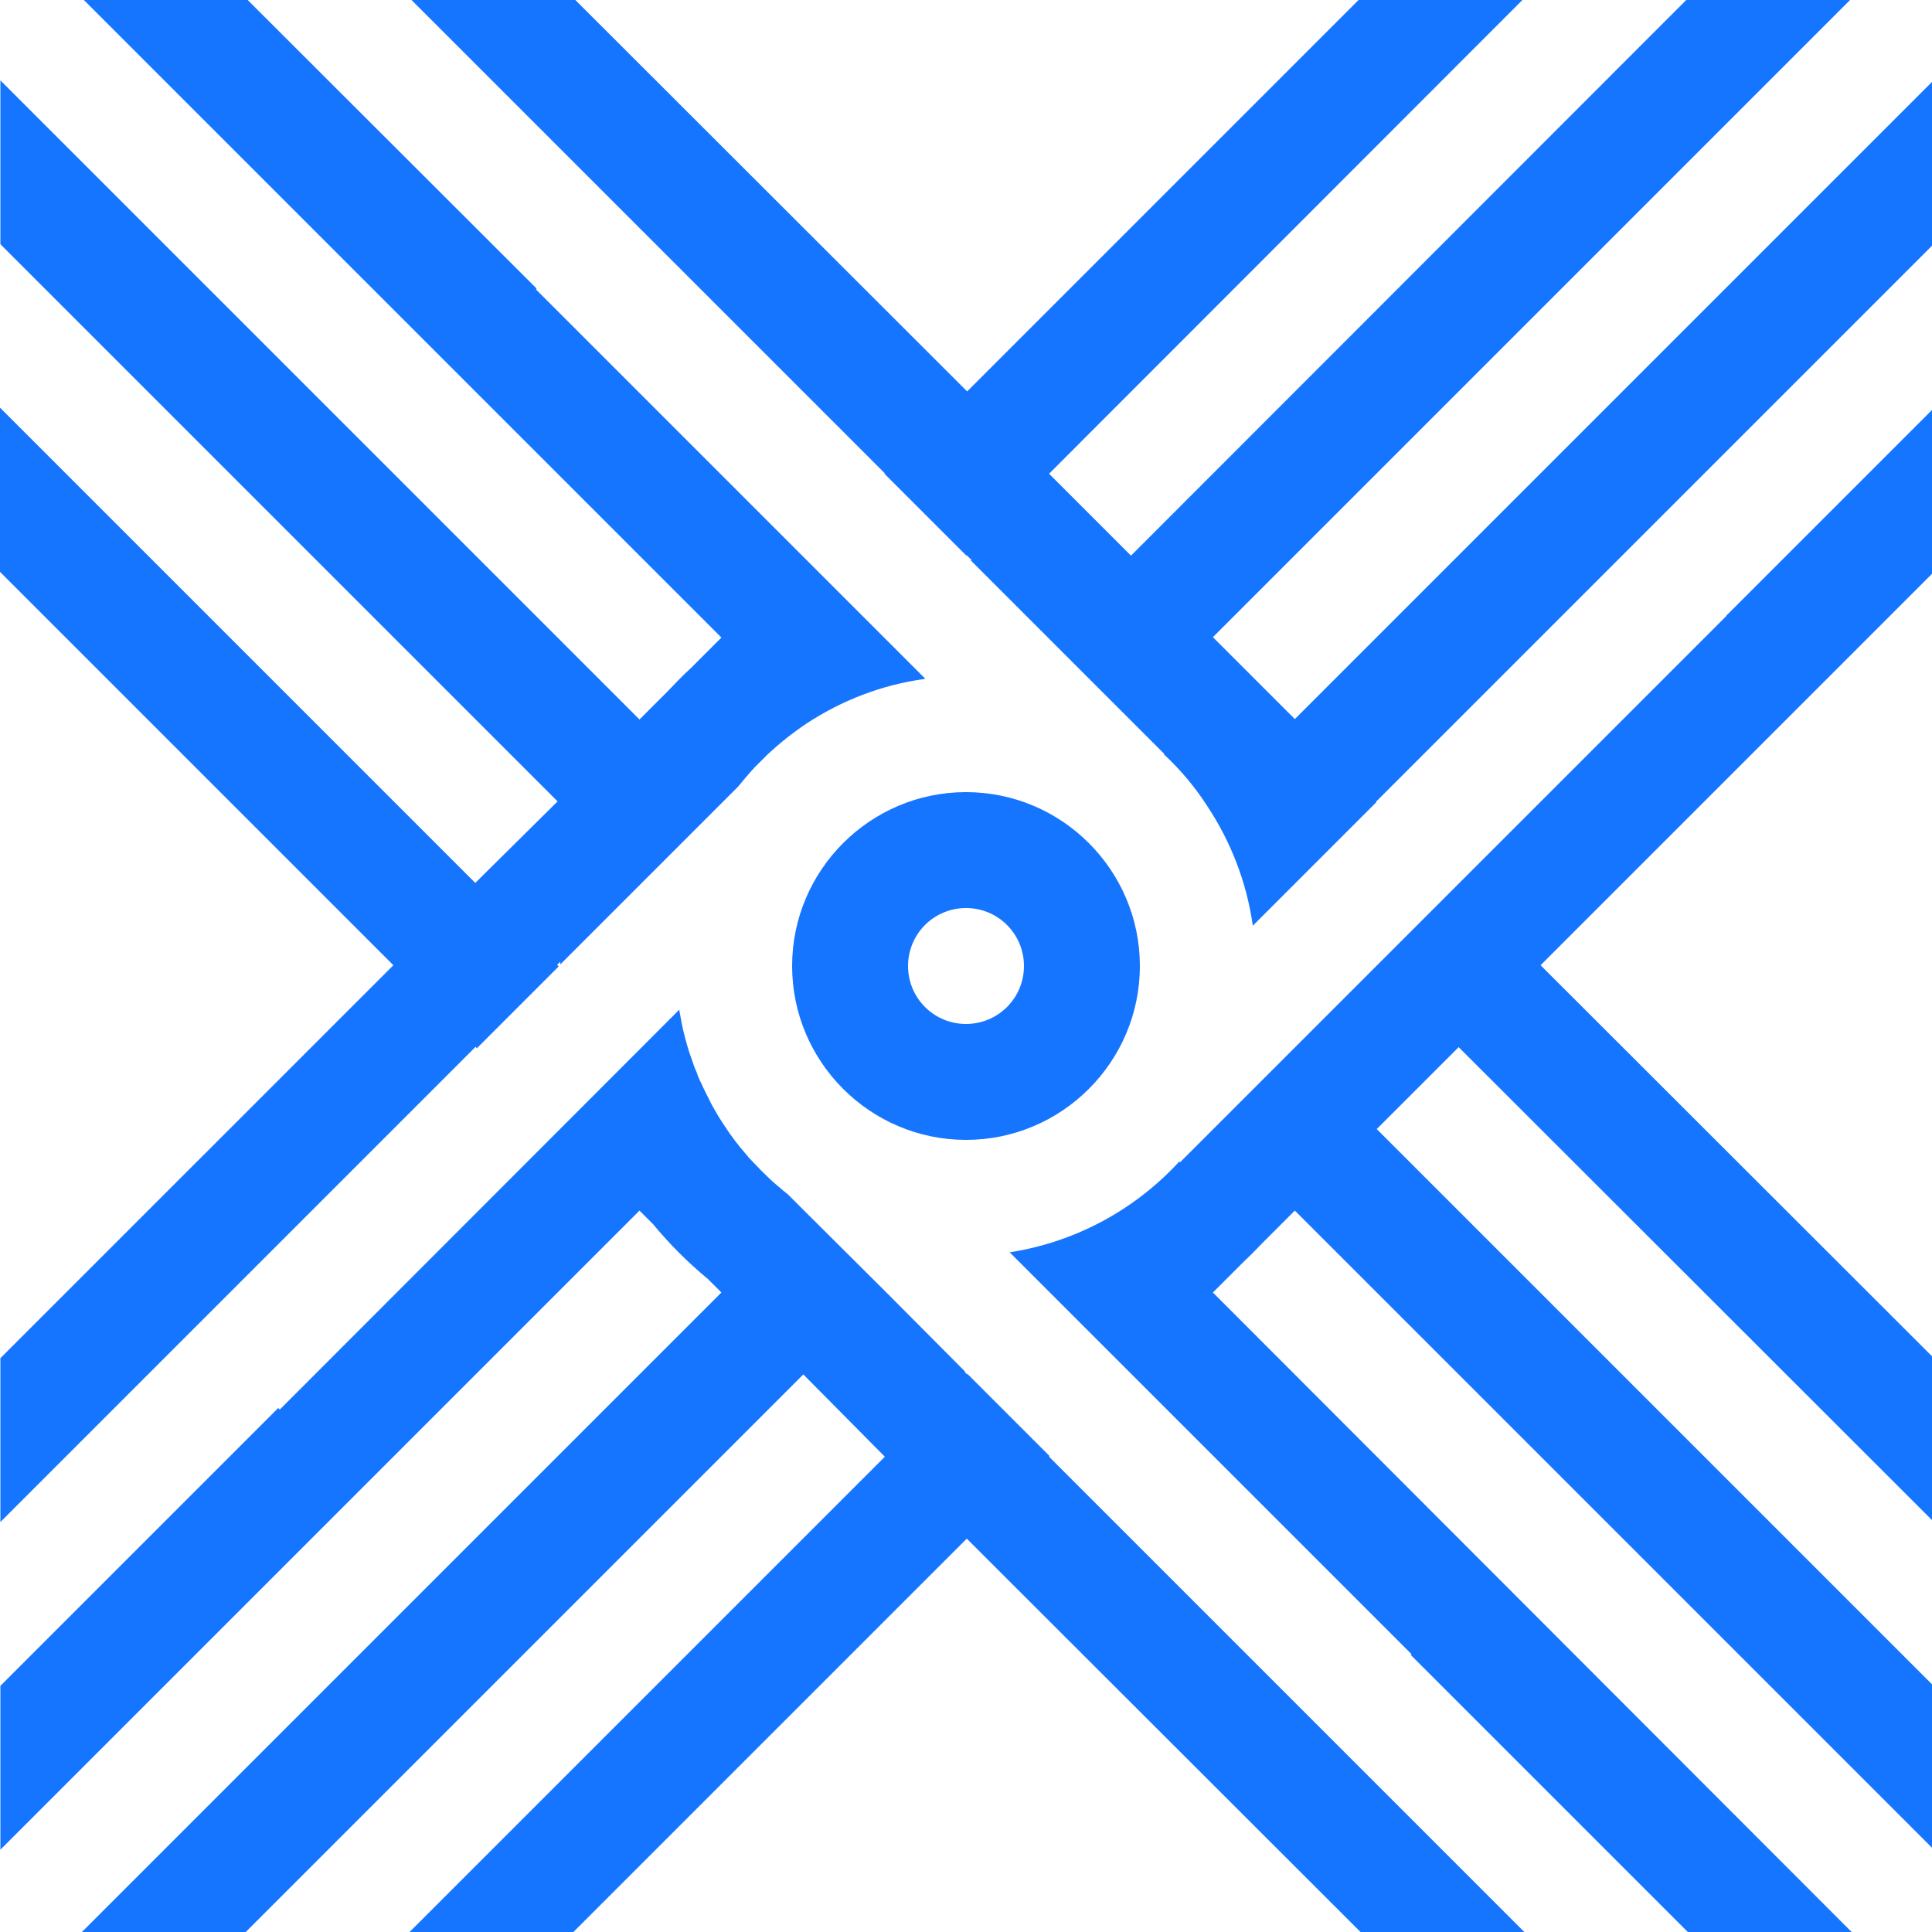 <?xml version="1.0" standalone="no"?><!DOCTYPE svg PUBLIC "-//W3C//DTD SVG 1.1//EN" "http://www.w3.org/Graphics/SVG/1.1/DTD/svg11.dtd"><svg t="1678067337221" class="icon" viewBox="0 0 1024 1024" version="1.1" xmlns="http://www.w3.org/2000/svg" p-id="8546" xmlns:xlink="http://www.w3.org/1999/xlink" width="48" height="48"><path d="M512 419.84c-50.79 0-92.16 41.37-92.16 92.16s41.37 92.16 92.16 92.16 92.16-41.37 92.16-92.16-41.37-92.16-92.16-92.16z m0 122.88c-16.998 0-30.72-13.722-30.72-30.72s13.722-30.72 30.72-30.72 30.72 13.722 30.72 30.72-13.722 30.72-30.72 30.72zM686.285 381.133l-43.418-43.418L980.582 0h-86.835L599.45 294.502l-43.418-43.418L806.912 0h-86.835L512.614 207.462 304.947 0h-86.835L468.992 250.88l-0.205 0.205 43.418 43.418 0.205-0.205 2.662 2.662h-0.614l102.605 102.605-0.205 0.205c8.806 8.192 16.589 17.408 23.142 27.648 12.288 18.637 20.685 39.936 23.962 62.874v0.41l50.586-50.586 14.95-14.95-0.205-0.205 294.912-294.912V43.213l-337.92 337.92zM252.723 555.622l43.418-43.418-0.819-0.819 1.638-1.638v1.434l42.598-42.598 43.418-43.418 8.192-8.192c2.867-3.482 5.734-6.963 8.806-10.24l2.662-2.662 1.434-1.434 2.662-2.662c6.554-6.144 13.517-11.674 20.89-16.589 18.432-12.083 39.731-20.48 62.669-23.552l-0.205-0.205h0.205L439.91 309.248l-155.853-155.853 0.41-0.41L131.277 0H44.442l337.92 337.92-15.974 15.974c-4.506 4.096-8.602 8.397-12.698 12.698l-14.746 14.746L0.205 42.598v86.835l295.322 295.322-43.622 43.213-251.904-251.904V303.104l208.486 208.486L0.205 719.872v86.835l251.904-251.904 0.614 0.819zM915.046 326.451L727.04 514.458l-101.581 101.581-0.41-0.41c-23.142 25.19-54.477 42.598-89.907 48.128l50.381 50.381 162.611 162.611-0.41 0.41 146.842 146.842h86.835L642.867 685.056l16.179-16.179c3.277-3.072 6.554-6.349 9.626-9.626l17.613-17.613 337.92 337.92V892.928L729.702 598.426l43.418-43.418 251.29 251.085v-86.835L816.538 511.59l207.872-207.872v-86.835l-109.363 109.363v0.205zM556.237 771.686l-43.418-43.418-0.205 0.205-1.434-1.434h0.41l-42.189-42.394-43.418-43.213-8.397-8.397c-1.638-1.229-3.277-2.662-4.915-4.096-0.41-0.41-0.819-0.614-1.229-1.024-1.434-1.229-2.867-2.458-4.301-3.891l-1.024-1.024c-1.434-1.434-2.867-2.662-4.096-4.096l-1.024-1.024c-1.434-1.434-2.662-2.867-4.096-4.301-0.205-0.41-0.614-0.614-0.819-1.024-4.506-5.12-8.602-10.445-12.288-16.179-1.434-2.253-2.867-4.301-4.096-6.554-0.205-0.41-0.614-1.024-0.819-1.434-1.024-1.843-2.048-3.482-2.867-5.325l-1.229-2.458c-0.819-1.434-1.434-3.072-2.253-4.506-0.41-1.024-0.819-2.048-1.434-3.072-0.614-1.434-1.229-2.662-1.638-4.096-0.41-1.229-1.024-2.253-1.434-3.482-0.41-1.229-0.819-2.253-1.229-3.482-0.41-1.434-1.024-2.867-1.434-4.096-0.205-0.819-0.614-1.843-0.819-2.662-0.41-1.638-1.024-3.482-1.434-5.12 0-0.205-0.205-0.614-0.205-0.819-1.229-4.506-2.048-9.216-2.867-13.926v-0.205L148.275 747.11l-0.819-0.819L0.205 893.542v86.835l338.739-338.739 7.168 7.168c8.806 10.65 18.432 20.275 29.082 29.082l7.168 7.168L43.418 1024h86.835l295.526-295.526L468.992 772.096 217.088 1024h86.835l208.486-208.486L721.101 1024h86.835l-251.904-251.904 0.205-0.41z" fill="#1575FF" p-id="8547"></path></svg>